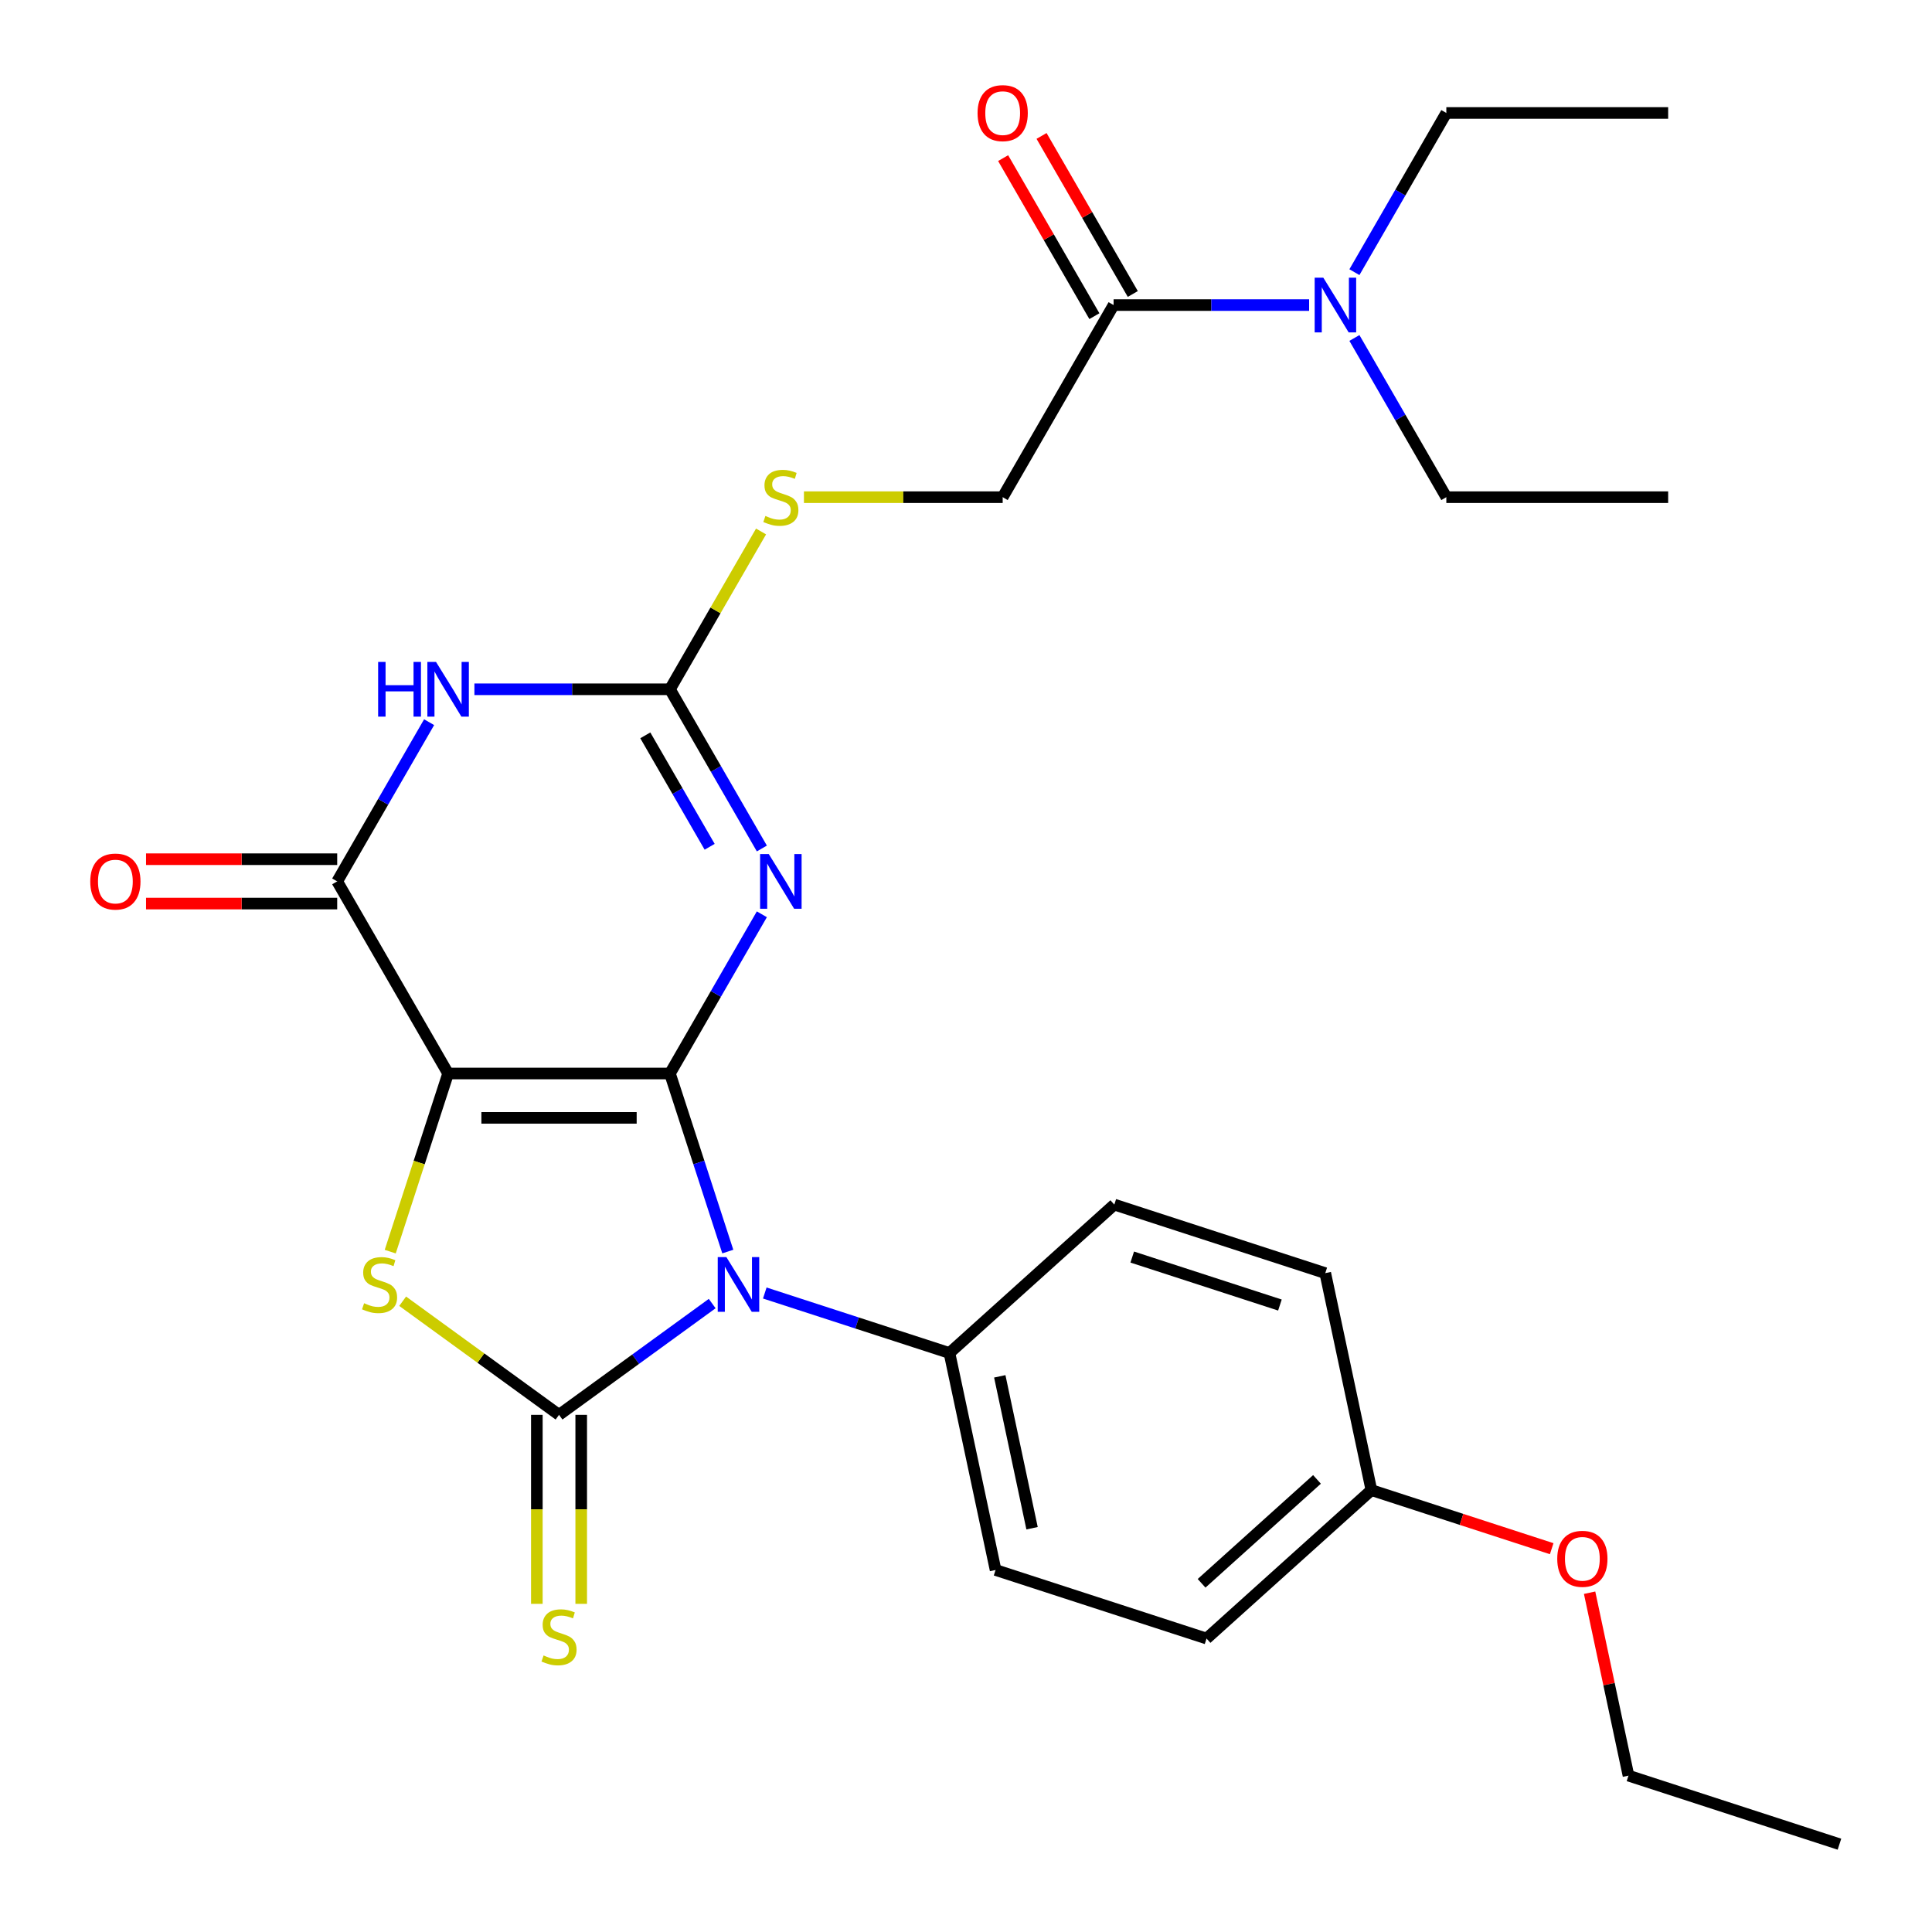 <?xml version='1.0' encoding='iso-8859-1'?>
<svg version='1.1' baseProfile='full'
              xmlns='http://www.w3.org/2000/svg'
                      xmlns:rdkit='http://www.rdkit.org/xml'
                      xmlns:xlink='http://www.w3.org/1999/xlink'
                  xml:space='preserve'
width='1000px' height='1000px' viewBox='0 0 1000 1000'>
<!-- END OF HEADER -->
<rect style='opacity:1.0;fill:#FFFFFF;stroke:none' width='1000' height='1000' x='0' y='0'> </rect>
<path class='bond-0' d='M 346.76,555.64 L 231.944,555.64' style='fill:none;fill-rule:evenodd;stroke:#000000;stroke-width:6px;stroke-linecap:butt;stroke-linejoin:miter;stroke-opacity:1' />
<path class='bond-0' d='M 329.538,578.603 L 249.166,578.603' style='fill:none;fill-rule:evenodd;stroke:#000000;stroke-width:6px;stroke-linecap:butt;stroke-linejoin:miter;stroke-opacity:1' />
<path class='bond-1' d='M 346.76,555.64 L 361.734,601.723' style='fill:none;fill-rule:evenodd;stroke:#000000;stroke-width:6px;stroke-linecap:butt;stroke-linejoin:miter;stroke-opacity:1' />
<path class='bond-1' d='M 361.734,601.723 L 376.707,647.806' style='fill:none;fill-rule:evenodd;stroke:#0000FF;stroke-width:6px;stroke-linecap:butt;stroke-linejoin:miter;stroke-opacity:1' />
<path class='bond-3' d='M 346.76,555.64 L 370.548,514.438' style='fill:none;fill-rule:evenodd;stroke:#000000;stroke-width:6px;stroke-linecap:butt;stroke-linejoin:miter;stroke-opacity:1' />
<path class='bond-3' d='M 370.548,514.438 L 394.336,473.236' style='fill:none;fill-rule:evenodd;stroke:#0000FF;stroke-width:6px;stroke-linecap:butt;stroke-linejoin:miter;stroke-opacity:1' />
<path class='bond-4' d='M 231.944,555.64 L 216.964,601.743' style='fill:none;fill-rule:evenodd;stroke:#000000;stroke-width:6px;stroke-linecap:butt;stroke-linejoin:miter;stroke-opacity:1' />
<path class='bond-4' d='M 216.964,601.743 L 201.984,647.846' style='fill:none;fill-rule:evenodd;stroke:#CCCC00;stroke-width:6px;stroke-linecap:butt;stroke-linejoin:miter;stroke-opacity:1' />
<path class='bond-5' d='M 231.944,555.64 L 174.535,456.206' style='fill:none;fill-rule:evenodd;stroke:#000000;stroke-width:6px;stroke-linecap:butt;stroke-linejoin:miter;stroke-opacity:1' />
<path class='bond-2' d='M 368.63,674.725 L 328.991,703.525' style='fill:none;fill-rule:evenodd;stroke:#0000FF;stroke-width:6px;stroke-linecap:butt;stroke-linejoin:miter;stroke-opacity:1' />
<path class='bond-2' d='M 328.991,703.525 L 289.352,732.324' style='fill:none;fill-rule:evenodd;stroke:#000000;stroke-width:6px;stroke-linecap:butt;stroke-linejoin:miter;stroke-opacity:1' />
<path class='bond-8' d='M 395.851,669.259 L 443.644,684.788' style='fill:none;fill-rule:evenodd;stroke:#0000FF;stroke-width:6px;stroke-linecap:butt;stroke-linejoin:miter;stroke-opacity:1' />
<path class='bond-8' d='M 443.644,684.788 L 491.437,700.317' style='fill:none;fill-rule:evenodd;stroke:#000000;stroke-width:6px;stroke-linecap:butt;stroke-linejoin:miter;stroke-opacity:1' />
<path class='bond-10' d='M 277.87,732.324 L 277.87,781.237' style='fill:none;fill-rule:evenodd;stroke:#000000;stroke-width:6px;stroke-linecap:butt;stroke-linejoin:miter;stroke-opacity:1' />
<path class='bond-10' d='M 277.87,781.237 L 277.87,830.15' style='fill:none;fill-rule:evenodd;stroke:#CCCC00;stroke-width:6px;stroke-linecap:butt;stroke-linejoin:miter;stroke-opacity:1' />
<path class='bond-10' d='M 300.834,732.324 L 300.834,781.237' style='fill:none;fill-rule:evenodd;stroke:#000000;stroke-width:6px;stroke-linecap:butt;stroke-linejoin:miter;stroke-opacity:1' />
<path class='bond-10' d='M 300.834,781.237 L 300.834,830.15' style='fill:none;fill-rule:evenodd;stroke:#CCCC00;stroke-width:6px;stroke-linecap:butt;stroke-linejoin:miter;stroke-opacity:1' />
<path class='bond-28' d='M 289.352,732.324 L 248.883,702.922' style='fill:none;fill-rule:evenodd;stroke:#000000;stroke-width:6px;stroke-linecap:butt;stroke-linejoin:miter;stroke-opacity:1' />
<path class='bond-28' d='M 248.883,702.922 L 208.414,673.519' style='fill:none;fill-rule:evenodd;stroke:#CCCC00;stroke-width:6px;stroke-linecap:butt;stroke-linejoin:miter;stroke-opacity:1' />
<path class='bond-7' d='M 394.336,439.176 L 370.548,397.974' style='fill:none;fill-rule:evenodd;stroke:#0000FF;stroke-width:6px;stroke-linecap:butt;stroke-linejoin:miter;stroke-opacity:1' />
<path class='bond-7' d='M 370.548,397.974 L 346.76,356.772' style='fill:none;fill-rule:evenodd;stroke:#000000;stroke-width:6px;stroke-linecap:butt;stroke-linejoin:miter;stroke-opacity:1' />
<path class='bond-7' d='M 367.313,438.297 L 350.661,409.455' style='fill:none;fill-rule:evenodd;stroke:#0000FF;stroke-width:6px;stroke-linecap:butt;stroke-linejoin:miter;stroke-opacity:1' />
<path class='bond-7' d='M 350.661,409.455 L 334.01,380.614' style='fill:none;fill-rule:evenodd;stroke:#000000;stroke-width:6px;stroke-linecap:butt;stroke-linejoin:miter;stroke-opacity:1' />
<path class='bond-12' d='M 174.535,444.724 L 125.062,444.724' style='fill:none;fill-rule:evenodd;stroke:#000000;stroke-width:6px;stroke-linecap:butt;stroke-linejoin:miter;stroke-opacity:1' />
<path class='bond-12' d='M 125.062,444.724 L 75.59,444.724' style='fill:none;fill-rule:evenodd;stroke:#FF0000;stroke-width:6px;stroke-linecap:butt;stroke-linejoin:miter;stroke-opacity:1' />
<path class='bond-12' d='M 174.535,467.688 L 125.062,467.688' style='fill:none;fill-rule:evenodd;stroke:#000000;stroke-width:6px;stroke-linecap:butt;stroke-linejoin:miter;stroke-opacity:1' />
<path class='bond-12' d='M 125.062,467.688 L 75.59,467.688' style='fill:none;fill-rule:evenodd;stroke:#FF0000;stroke-width:6px;stroke-linecap:butt;stroke-linejoin:miter;stroke-opacity:1' />
<path class='bond-29' d='M 174.535,456.206 L 198.323,415.004' style='fill:none;fill-rule:evenodd;stroke:#000000;stroke-width:6px;stroke-linecap:butt;stroke-linejoin:miter;stroke-opacity:1' />
<path class='bond-29' d='M 198.323,415.004 L 222.111,373.802' style='fill:none;fill-rule:evenodd;stroke:#0000FF;stroke-width:6px;stroke-linecap:butt;stroke-linejoin:miter;stroke-opacity:1' />
<path class='bond-6' d='M 245.554,356.772 L 296.157,356.772' style='fill:none;fill-rule:evenodd;stroke:#0000FF;stroke-width:6px;stroke-linecap:butt;stroke-linejoin:miter;stroke-opacity:1' />
<path class='bond-6' d='M 296.157,356.772 L 346.76,356.772' style='fill:none;fill-rule:evenodd;stroke:#000000;stroke-width:6px;stroke-linecap:butt;stroke-linejoin:miter;stroke-opacity:1' />
<path class='bond-11' d='M 346.76,356.772 L 370.34,315.93' style='fill:none;fill-rule:evenodd;stroke:#000000;stroke-width:6px;stroke-linecap:butt;stroke-linejoin:miter;stroke-opacity:1' />
<path class='bond-11' d='M 370.34,315.93 L 393.92,275.088' style='fill:none;fill-rule:evenodd;stroke:#CCCC00;stroke-width:6px;stroke-linecap:butt;stroke-linejoin:miter;stroke-opacity:1' />
<path class='bond-16' d='M 491.437,700.317 L 515.309,812.625' style='fill:none;fill-rule:evenodd;stroke:#000000;stroke-width:6px;stroke-linecap:butt;stroke-linejoin:miter;stroke-opacity:1' />
<path class='bond-16' d='M 517.48,712.389 L 534.19,791.004' style='fill:none;fill-rule:evenodd;stroke:#000000;stroke-width:6px;stroke-linecap:butt;stroke-linejoin:miter;stroke-opacity:1' />
<path class='bond-17' d='M 491.437,700.317 L 576.763,623.49' style='fill:none;fill-rule:evenodd;stroke:#000000;stroke-width:6px;stroke-linecap:butt;stroke-linejoin:miter;stroke-opacity:1' />
<path class='bond-9' d='M 576.393,157.904 L 518.985,257.338' style='fill:none;fill-rule:evenodd;stroke:#000000;stroke-width:6px;stroke-linecap:butt;stroke-linejoin:miter;stroke-opacity:1' />
<path class='bond-13' d='M 576.393,157.904 L 626.996,157.904' style='fill:none;fill-rule:evenodd;stroke:#000000;stroke-width:6px;stroke-linecap:butt;stroke-linejoin:miter;stroke-opacity:1' />
<path class='bond-13' d='M 626.996,157.904 L 677.599,157.904' style='fill:none;fill-rule:evenodd;stroke:#0000FF;stroke-width:6px;stroke-linecap:butt;stroke-linejoin:miter;stroke-opacity:1' />
<path class='bond-15' d='M 586.336,152.163 L 562.722,111.261' style='fill:none;fill-rule:evenodd;stroke:#000000;stroke-width:6px;stroke-linecap:butt;stroke-linejoin:miter;stroke-opacity:1' />
<path class='bond-15' d='M 562.722,111.261 L 539.107,70.36' style='fill:none;fill-rule:evenodd;stroke:#FF0000;stroke-width:6px;stroke-linecap:butt;stroke-linejoin:miter;stroke-opacity:1' />
<path class='bond-15' d='M 566.45,163.645 L 542.835,122.743' style='fill:none;fill-rule:evenodd;stroke:#000000;stroke-width:6px;stroke-linecap:butt;stroke-linejoin:miter;stroke-opacity:1' />
<path class='bond-15' d='M 542.835,122.743 L 519.22,81.841' style='fill:none;fill-rule:evenodd;stroke:#FF0000;stroke-width:6px;stroke-linecap:butt;stroke-linejoin:miter;stroke-opacity:1' />
<path class='bond-14' d='M 416.119,257.338 L 467.552,257.338' style='fill:none;fill-rule:evenodd;stroke:#CCCC00;stroke-width:6px;stroke-linecap:butt;stroke-linejoin:miter;stroke-opacity:1' />
<path class='bond-14' d='M 467.552,257.338 L 518.985,257.338' style='fill:none;fill-rule:evenodd;stroke:#000000;stroke-width:6px;stroke-linecap:butt;stroke-linejoin:miter;stroke-opacity:1' />
<path class='bond-22' d='M 701.042,140.874 L 724.83,99.672' style='fill:none;fill-rule:evenodd;stroke:#0000FF;stroke-width:6px;stroke-linecap:butt;stroke-linejoin:miter;stroke-opacity:1' />
<path class='bond-22' d='M 724.83,99.672 L 748.618,58.47' style='fill:none;fill-rule:evenodd;stroke:#000000;stroke-width:6px;stroke-linecap:butt;stroke-linejoin:miter;stroke-opacity:1' />
<path class='bond-23' d='M 701.042,174.934 L 724.83,216.136' style='fill:none;fill-rule:evenodd;stroke:#0000FF;stroke-width:6px;stroke-linecap:butt;stroke-linejoin:miter;stroke-opacity:1' />
<path class='bond-23' d='M 724.83,216.136 L 748.618,257.338' style='fill:none;fill-rule:evenodd;stroke:#000000;stroke-width:6px;stroke-linecap:butt;stroke-linejoin:miter;stroke-opacity:1' />
<path class='bond-20' d='M 515.309,812.625 L 624.506,848.105' style='fill:none;fill-rule:evenodd;stroke:#000000;stroke-width:6px;stroke-linecap:butt;stroke-linejoin:miter;stroke-opacity:1' />
<path class='bond-19' d='M 576.763,623.49 L 685.96,658.97' style='fill:none;fill-rule:evenodd;stroke:#000000;stroke-width:6px;stroke-linecap:butt;stroke-linejoin:miter;stroke-opacity:1' />
<path class='bond-19' d='M 586.046,650.651 L 662.484,675.487' style='fill:none;fill-rule:evenodd;stroke:#000000;stroke-width:6px;stroke-linecap:butt;stroke-linejoin:miter;stroke-opacity:1' />
<path class='bond-18' d='M 709.831,771.278 L 685.96,658.97' style='fill:none;fill-rule:evenodd;stroke:#000000;stroke-width:6px;stroke-linecap:butt;stroke-linejoin:miter;stroke-opacity:1' />
<path class='bond-21' d='M 709.831,771.278 L 756.494,786.439' style='fill:none;fill-rule:evenodd;stroke:#000000;stroke-width:6px;stroke-linecap:butt;stroke-linejoin:miter;stroke-opacity:1' />
<path class='bond-21' d='M 756.494,786.439 L 803.158,801.601' style='fill:none;fill-rule:evenodd;stroke:#FF0000;stroke-width:6px;stroke-linecap:butt;stroke-linejoin:miter;stroke-opacity:1' />
<path class='bond-30' d='M 709.831,771.278 L 624.506,848.105' style='fill:none;fill-rule:evenodd;stroke:#000000;stroke-width:6px;stroke-linecap:butt;stroke-linejoin:miter;stroke-opacity:1' />
<path class='bond-30' d='M 681.667,765.737 L 621.939,819.516' style='fill:none;fill-rule:evenodd;stroke:#000000;stroke-width:6px;stroke-linecap:butt;stroke-linejoin:miter;stroke-opacity:1' />
<path class='bond-24' d='M 822.776,824.388 L 832.838,871.727' style='fill:none;fill-rule:evenodd;stroke:#FF0000;stroke-width:6px;stroke-linecap:butt;stroke-linejoin:miter;stroke-opacity:1' />
<path class='bond-24' d='M 832.838,871.727 L 842.9,919.065' style='fill:none;fill-rule:evenodd;stroke:#000000;stroke-width:6px;stroke-linecap:butt;stroke-linejoin:miter;stroke-opacity:1' />
<path class='bond-25' d='M 748.618,58.47 L 863.434,58.47' style='fill:none;fill-rule:evenodd;stroke:#000000;stroke-width:6px;stroke-linecap:butt;stroke-linejoin:miter;stroke-opacity:1' />
<path class='bond-26' d='M 748.618,257.338 L 863.434,257.338' style='fill:none;fill-rule:evenodd;stroke:#000000;stroke-width:6px;stroke-linecap:butt;stroke-linejoin:miter;stroke-opacity:1' />
<path class='bond-27' d='M 842.9,919.065 L 952.097,954.545' style='fill:none;fill-rule:evenodd;stroke:#000000;stroke-width:6px;stroke-linecap:butt;stroke-linejoin:miter;stroke-opacity:1' />
<path  class='atom-2' d='M 375.98 650.677
L 385.26 665.677
Q 386.18 667.157, 387.66 669.837
Q 389.14 672.517, 389.22 672.677
L 389.22 650.677
L 392.98 650.677
L 392.98 678.997
L 389.1 678.997
L 379.14 662.597
Q 377.98 660.677, 376.74 658.477
Q 375.54 656.277, 375.18 655.597
L 375.18 678.997
L 371.5 678.997
L 371.5 650.677
L 375.98 650.677
' fill='#0000FF'/>
<path  class='atom-4' d='M 397.908 442.046
L 407.188 457.046
Q 408.108 458.526, 409.588 461.206
Q 411.068 463.886, 411.148 464.046
L 411.148 442.046
L 414.908 442.046
L 414.908 470.366
L 411.028 470.366
L 401.068 453.966
Q 399.908 452.046, 398.668 449.846
Q 397.468 447.646, 397.108 446.966
L 397.108 470.366
L 393.428 470.366
L 393.428 442.046
L 397.908 442.046
' fill='#0000FF'/>
<path  class='atom-5' d='M 188.463 674.557
Q 188.783 674.677, 190.103 675.237
Q 191.423 675.797, 192.863 676.157
Q 194.343 676.477, 195.783 676.477
Q 198.463 676.477, 200.023 675.197
Q 201.583 673.877, 201.583 671.597
Q 201.583 670.037, 200.783 669.077
Q 200.023 668.117, 198.823 667.597
Q 197.623 667.077, 195.623 666.477
Q 193.103 665.717, 191.583 664.997
Q 190.103 664.277, 189.023 662.757
Q 187.983 661.237, 187.983 658.677
Q 187.983 655.117, 190.383 652.917
Q 192.823 650.717, 197.623 650.717
Q 200.903 650.717, 204.623 652.277
L 203.703 655.357
Q 200.303 653.957, 197.743 653.957
Q 194.983 653.957, 193.463 655.117
Q 191.943 656.237, 191.983 658.197
Q 191.983 659.717, 192.743 660.637
Q 193.543 661.557, 194.663 662.077
Q 195.823 662.597, 197.743 663.197
Q 200.303 663.997, 201.823 664.797
Q 203.343 665.597, 204.423 667.237
Q 205.543 668.837, 205.543 671.597
Q 205.543 675.517, 202.903 677.637
Q 200.303 679.717, 195.943 679.717
Q 193.423 679.717, 191.503 679.157
Q 189.623 678.637, 187.383 677.717
L 188.463 674.557
' fill='#CCCC00'/>
<path  class='atom-7' d='M 195.724 342.612
L 199.564 342.612
L 199.564 354.652
L 214.044 354.652
L 214.044 342.612
L 217.884 342.612
L 217.884 370.932
L 214.044 370.932
L 214.044 357.852
L 199.564 357.852
L 199.564 370.932
L 195.724 370.932
L 195.724 342.612
' fill='#0000FF'/>
<path  class='atom-7' d='M 225.684 342.612
L 234.964 357.612
Q 235.884 359.092, 237.364 361.772
Q 238.844 364.452, 238.924 364.612
L 238.924 342.612
L 242.684 342.612
L 242.684 370.932
L 238.804 370.932
L 228.844 354.532
Q 227.684 352.612, 226.444 350.412
Q 225.244 348.212, 224.884 347.532
L 224.884 370.932
L 221.204 370.932
L 221.204 342.612
L 225.684 342.612
' fill='#0000FF'/>
<path  class='atom-11' d='M 281.352 856.861
Q 281.672 856.981, 282.992 857.541
Q 284.312 858.101, 285.752 858.461
Q 287.232 858.781, 288.672 858.781
Q 291.352 858.781, 292.912 857.501
Q 294.472 856.181, 294.472 853.901
Q 294.472 852.341, 293.672 851.381
Q 292.912 850.421, 291.712 849.901
Q 290.512 849.381, 288.512 848.781
Q 285.992 848.021, 284.472 847.301
Q 282.992 846.581, 281.912 845.061
Q 280.872 843.541, 280.872 840.981
Q 280.872 837.421, 283.272 835.221
Q 285.712 833.021, 290.512 833.021
Q 293.792 833.021, 297.512 834.581
L 296.592 837.661
Q 293.192 836.261, 290.632 836.261
Q 287.872 836.261, 286.352 837.421
Q 284.832 838.541, 284.872 840.501
Q 284.872 842.021, 285.632 842.941
Q 286.432 843.861, 287.552 844.381
Q 288.712 844.901, 290.632 845.501
Q 293.192 846.301, 294.712 847.101
Q 296.232 847.901, 297.312 849.541
Q 298.432 851.141, 298.432 853.901
Q 298.432 857.821, 295.792 859.941
Q 293.192 862.021, 288.832 862.021
Q 286.312 862.021, 284.392 861.461
Q 282.512 860.941, 280.272 860.021
L 281.352 856.861
' fill='#CCCC00'/>
<path  class='atom-12' d='M 396.168 267.058
Q 396.488 267.178, 397.808 267.738
Q 399.128 268.298, 400.568 268.658
Q 402.048 268.978, 403.488 268.978
Q 406.168 268.978, 407.728 267.698
Q 409.288 266.378, 409.288 264.098
Q 409.288 262.538, 408.488 261.578
Q 407.728 260.618, 406.528 260.098
Q 405.328 259.578, 403.328 258.978
Q 400.808 258.218, 399.288 257.498
Q 397.808 256.778, 396.728 255.258
Q 395.688 253.738, 395.688 251.178
Q 395.688 247.618, 398.088 245.418
Q 400.528 243.218, 405.328 243.218
Q 408.608 243.218, 412.328 244.778
L 411.408 247.858
Q 408.008 246.458, 405.448 246.458
Q 402.688 246.458, 401.168 247.618
Q 399.648 248.738, 399.688 250.698
Q 399.688 252.218, 400.448 253.138
Q 401.248 254.058, 402.368 254.578
Q 403.528 255.098, 405.448 255.698
Q 408.008 256.498, 409.528 257.298
Q 411.048 258.098, 412.128 259.738
Q 413.248 261.338, 413.248 264.098
Q 413.248 268.018, 410.608 270.138
Q 408.008 272.218, 403.648 272.218
Q 401.128 272.218, 399.208 271.658
Q 397.328 271.138, 395.088 270.218
L 396.168 267.058
' fill='#CCCC00'/>
<path  class='atom-13' d='M 46.719 456.286
Q 46.719 449.486, 50.079 445.686
Q 53.439 441.886, 59.719 441.886
Q 65.999 441.886, 69.359 445.686
Q 72.719 449.486, 72.719 456.286
Q 72.719 463.166, 69.319 467.086
Q 65.919 470.966, 59.719 470.966
Q 53.479 470.966, 50.079 467.086
Q 46.719 463.206, 46.719 456.286
M 59.719 467.766
Q 64.039 467.766, 66.359 464.886
Q 68.719 461.966, 68.719 456.286
Q 68.719 450.726, 66.359 447.926
Q 64.039 445.086, 59.719 445.086
Q 55.399 445.086, 53.039 447.886
Q 50.719 450.686, 50.719 456.286
Q 50.719 462.006, 53.039 464.886
Q 55.399 467.766, 59.719 467.766
' fill='#FF0000'/>
<path  class='atom-14' d='M 684.95 143.744
L 694.23 158.744
Q 695.15 160.224, 696.63 162.904
Q 698.11 165.584, 698.19 165.744
L 698.19 143.744
L 701.95 143.744
L 701.95 172.064
L 698.07 172.064
L 688.11 155.664
Q 686.95 153.744, 685.71 151.544
Q 684.51 149.344, 684.15 148.664
L 684.15 172.064
L 680.47 172.064
L 680.47 143.744
L 684.95 143.744
' fill='#0000FF'/>
<path  class='atom-16' d='M 505.985 58.55
Q 505.985 51.75, 509.345 47.95
Q 512.705 44.15, 518.985 44.15
Q 525.265 44.15, 528.625 47.95
Q 531.985 51.75, 531.985 58.55
Q 531.985 65.43, 528.585 69.35
Q 525.185 73.23, 518.985 73.23
Q 512.745 73.23, 509.345 69.35
Q 505.985 65.47, 505.985 58.55
M 518.985 70.03
Q 523.305 70.03, 525.625 67.15
Q 527.985 64.23, 527.985 58.55
Q 527.985 52.99, 525.625 50.19
Q 523.305 47.35, 518.985 47.35
Q 514.665 47.35, 512.305 50.15
Q 509.985 52.95, 509.985 58.55
Q 509.985 64.27, 512.305 67.15
Q 514.665 70.03, 518.985 70.03
' fill='#FF0000'/>
<path  class='atom-22' d='M 806.028 806.838
Q 806.028 800.038, 809.388 796.238
Q 812.748 792.438, 819.028 792.438
Q 825.308 792.438, 828.668 796.238
Q 832.028 800.038, 832.028 806.838
Q 832.028 813.718, 828.628 817.638
Q 825.228 821.518, 819.028 821.518
Q 812.788 821.518, 809.388 817.638
Q 806.028 813.758, 806.028 806.838
M 819.028 818.318
Q 823.348 818.318, 825.668 815.438
Q 828.028 812.518, 828.028 806.838
Q 828.028 801.278, 825.668 798.478
Q 823.348 795.638, 819.028 795.638
Q 814.708 795.638, 812.348 798.438
Q 810.028 801.238, 810.028 806.838
Q 810.028 812.558, 812.348 815.438
Q 814.708 818.318, 819.028 818.318
' fill='#FF0000'/>
</svg>
